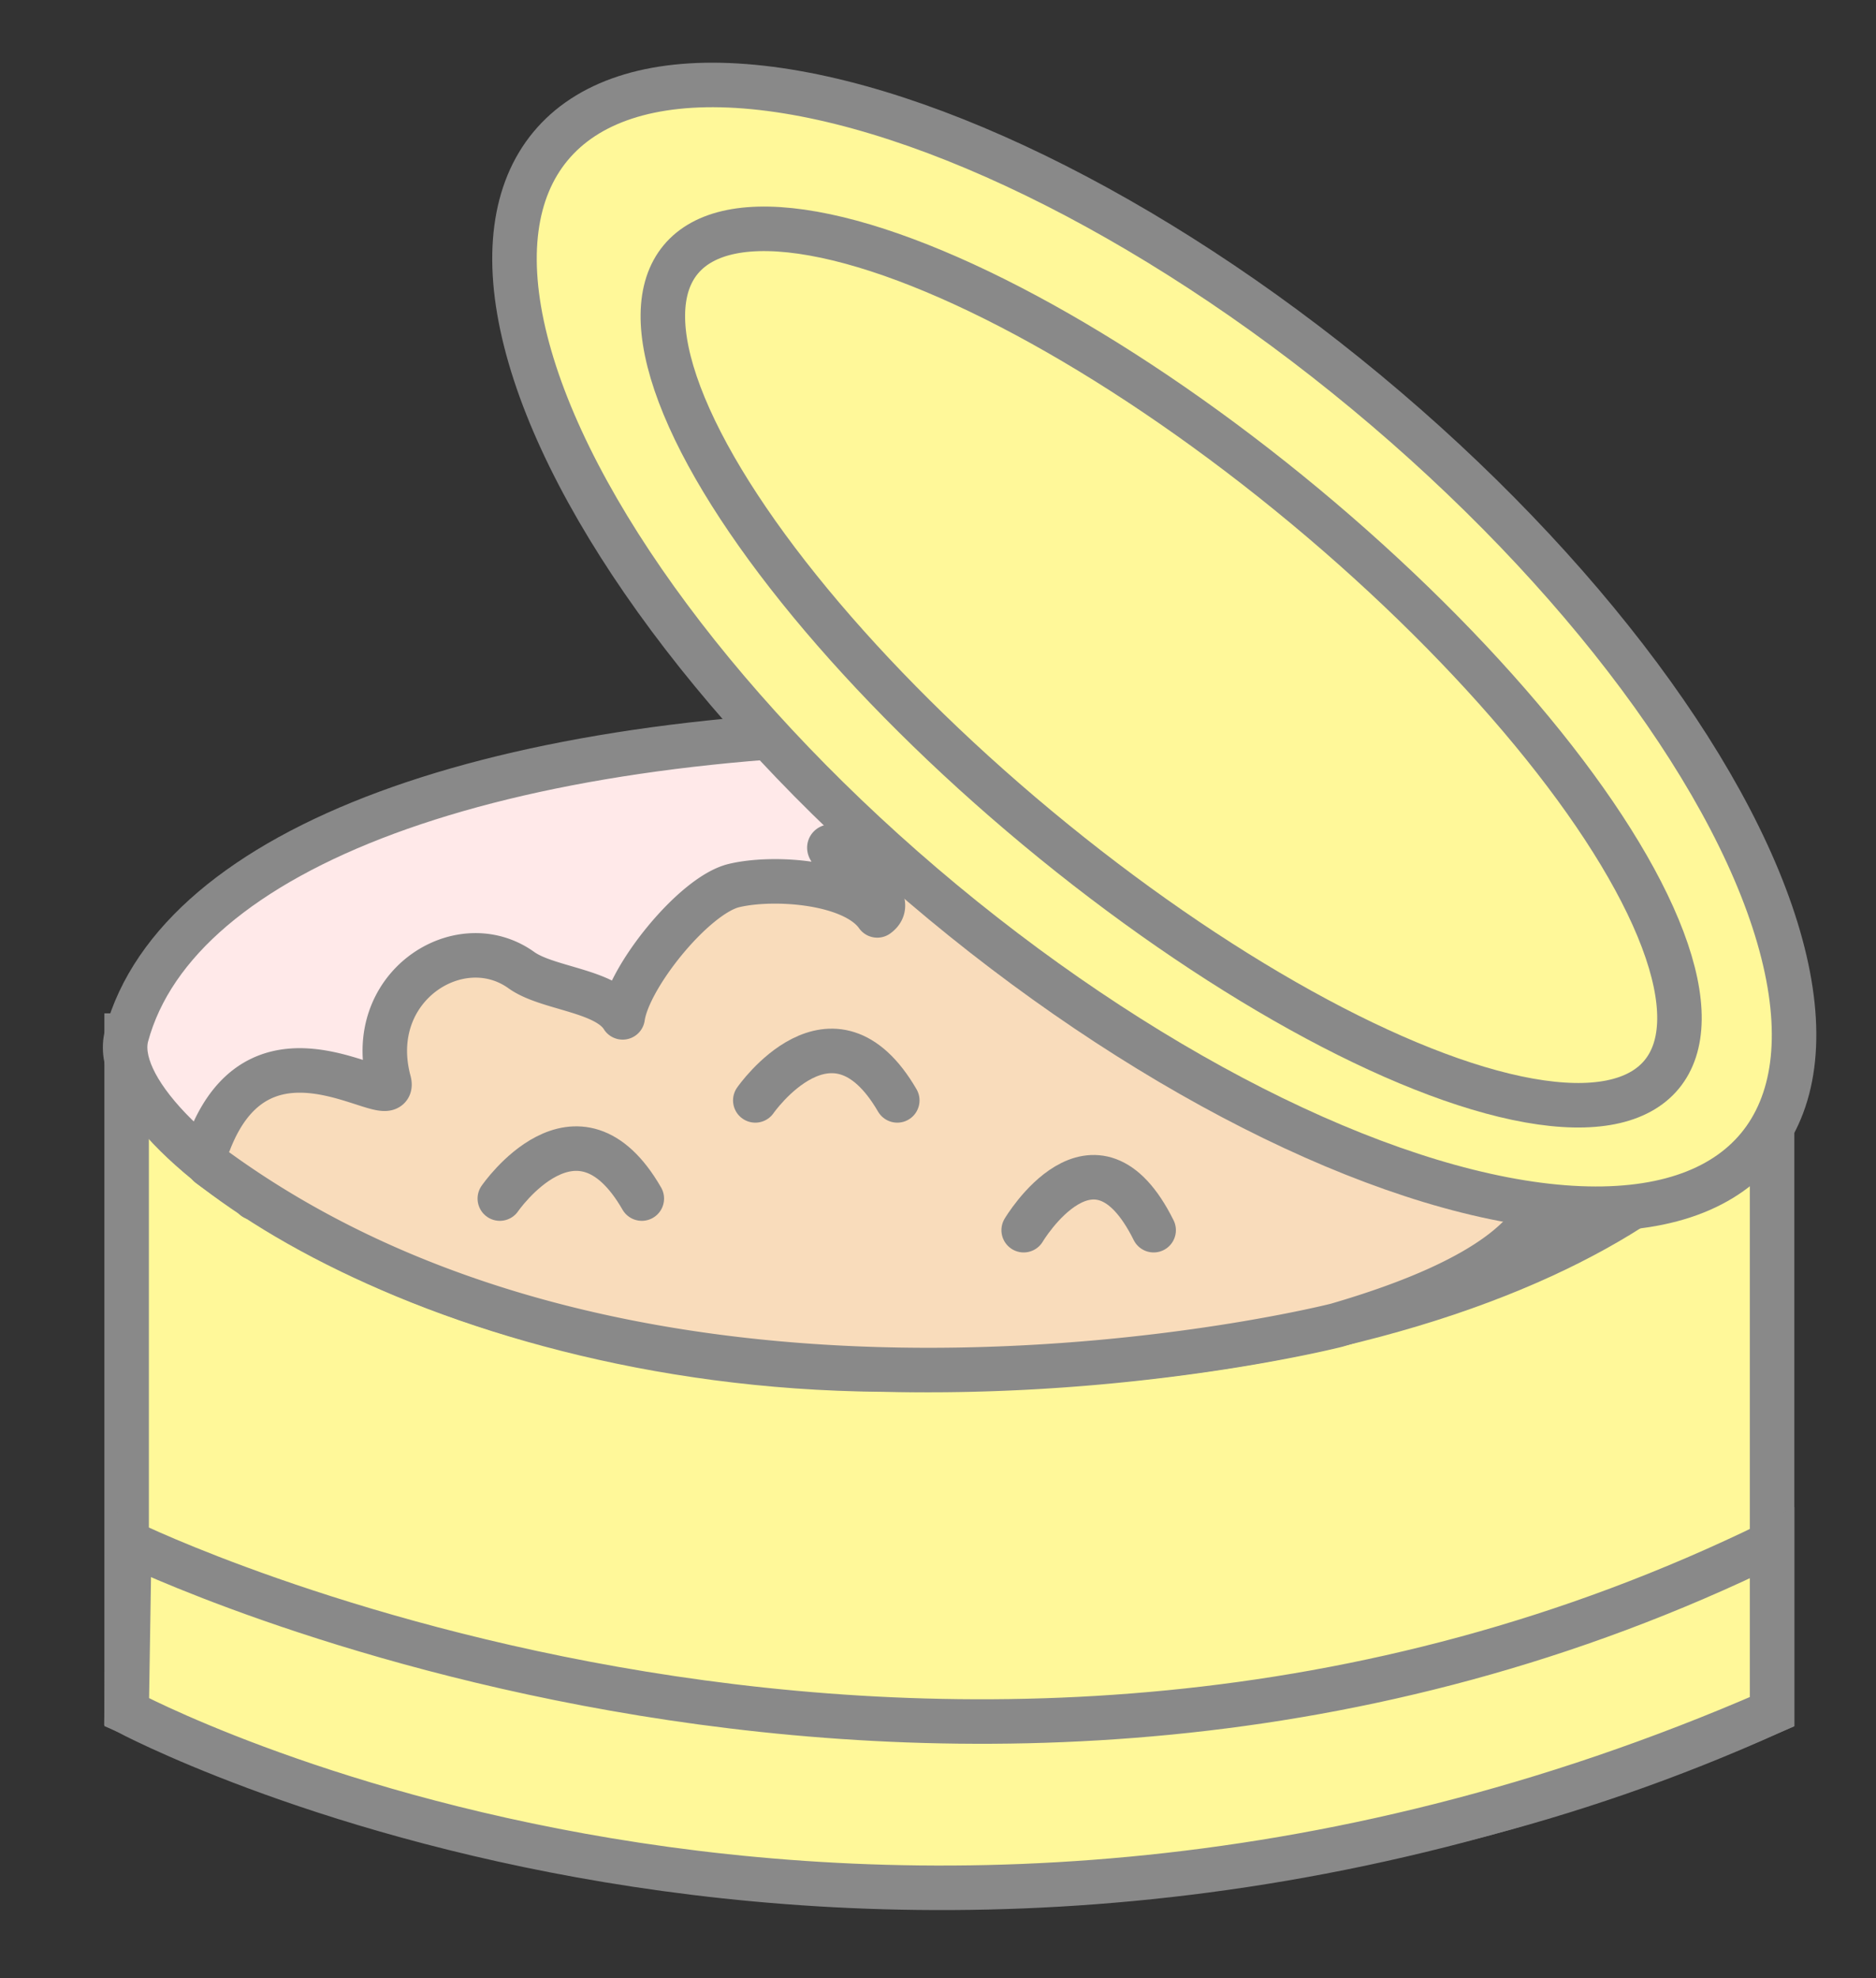 <svg id="圖層_1" data-name="圖層 1" xmlns="http://www.w3.org/2000/svg" viewBox="0 0 84.3 88.86"><rect x="0" y="0" width="84.3" height="88.86" fill="#333333" stroke="none"/><defs><style>.cls-1{fill:#fff899;stroke-miterlimit:10;}.cls-1,.cls-2,.cls-3,.cls-4{stroke:#898989;stroke-width:2px;}.cls-2{fill:#ffe9e9;}.cls-2,.cls-3,.cls-4{stroke-linecap:round;stroke-linejoin:round;}.cls-3{fill:none;}.cls-4{fill:#f9dcbb;}</style></defs><title>niuslab</title><path class="cls-1" d="M5.69,46.52V76.89s37,16.73,73.94,0V46.52Z"/><path class="cls-2" d="M79.63,46.52c0,4.56-10.95,15.28-40.07,15-20.42-.18-35.06-10.61-33.87-15,2.29-8.44,16.55-13.7,37-13.7S79.63,42,79.63,46.52Z"/><path class="cls-1" d="M79.63,69.31v7.58c-40.86,17.8-73.94,0-73.94,0l.12-7.58S42.74,87.36,79.63,69.31Z"/><path class="cls-3" d="M70.32,54.76c-34.56-17.23-58.89-.95-58.89-.95"/><path class="cls-4" d="M9.4,51.3c2.44-6.3,8.51-1.11,8.08-2.72-1.14-4.24,3.16-7,5.95-5,1.17.84,3.79.9,4.55,2.12.26-1.83,3.21-5.49,5-5.92s5.37-.18,6.44,1.34c1.4-1-3.48-3.38-1.79-3.07a16.54,16.54,0,0,1,2.53.81c1.21.43,2.47.72,3.72,1A86.15,86.15,0,0,1,67.92,50s6.86,5.25-7.86,9.53c0,0-30.48,7.76-50.66-7.19"/><path class="cls-4" d="M33.94,49.43s3.47-5,6.38,0"/><path class="cls-4" d="M22.46,53.84s3.47-5.05,6.38,0"/><path class="cls-4" d="M46,55.26s3.18-5.35,5.84,0"/><ellipse class="cls-1" cx="51.86" cy="29.05" rx="14.89" ry="35.24" transform="translate(-3.59 50.45) rotate(-50.35)"/><ellipse class="cls-1" cx="52.63" cy="29.96" rx="9.4" ry="28.65" transform="translate(-4.05 51.3) rotate(-50.28)"/></svg>